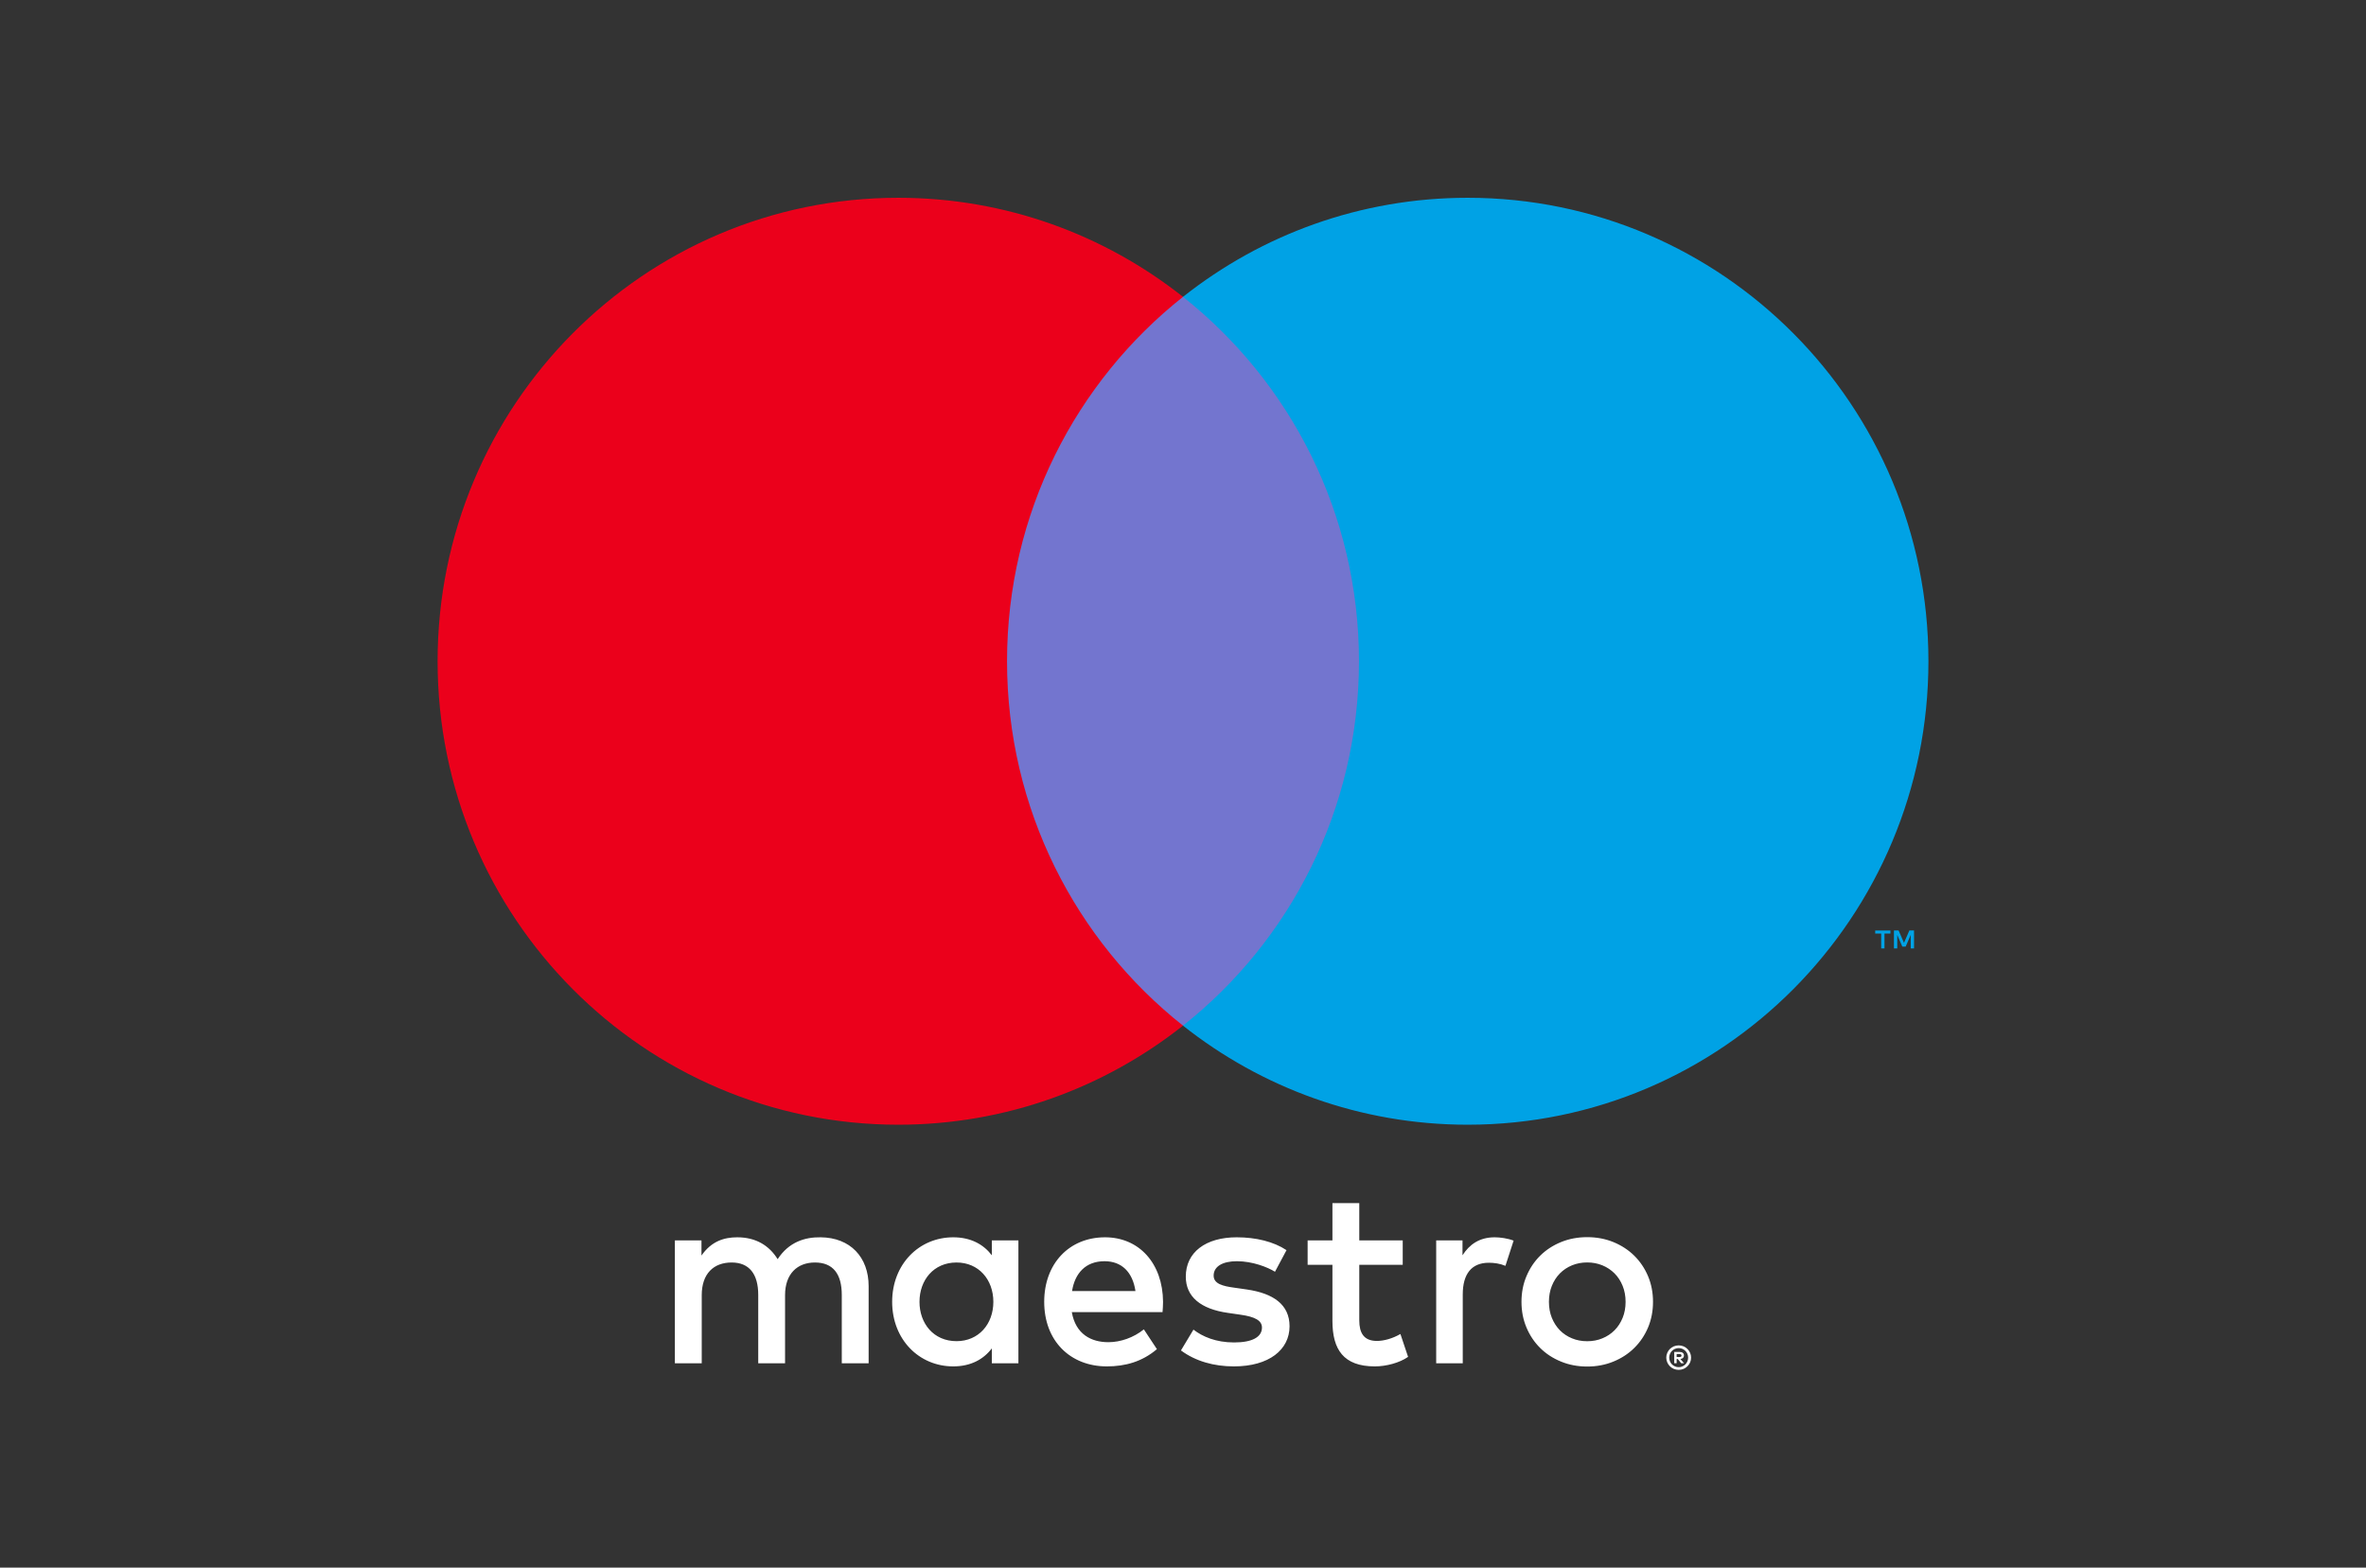 <svg width="83" height="55" viewBox="0 0 83 55" fill="none" xmlns="http://www.w3.org/2000/svg">
<rect x="0" y="0" width="83" height="55" fill="#333333" stroke="none"/>
<g id="maestro-alt">
<path id="Vector" fill-rule="evenodd" clip-rule="evenodd" d="M34.429 35.984H48.571V10.415H34.429V35.984Z" fill="#7375CF"/>
<path id="Vector_2" fill-rule="evenodd" clip-rule="evenodd" d="M35.327 23.2C35.327 18.012 37.741 13.393 41.5 10.415C38.751 8.238 35.282 6.939 31.512 6.939C22.586 6.939 15.351 14.219 15.351 23.2C15.351 32.18 22.586 39.46 31.512 39.46C35.282 39.46 38.751 38.161 41.5 35.984C37.741 33.007 35.327 28.387 35.327 23.2Z" fill="#EB001B"/>
<path id="Vector_3" fill-rule="evenodd" clip-rule="evenodd" d="M67.145 33.276V32.645H66.981L66.793 33.079L66.604 32.645H66.44V33.276H66.556V32.8L66.733 33.21H66.852L67.029 32.799V33.276H67.145ZM66.108 33.276V32.752H66.317V32.646H65.783V32.752H65.993V33.276H66.108Z" fill="#00A2E5"/>
<path id="Vector_4" fill-rule="evenodd" clip-rule="evenodd" d="M67.65 23.2C67.65 32.18 60.414 39.46 51.488 39.46C47.718 39.46 44.249 38.161 41.5 35.984C45.259 33.007 47.673 28.387 47.673 23.2C47.673 18.012 45.259 13.393 41.5 10.415C44.249 8.238 47.718 6.939 51.488 6.939C60.414 6.939 67.65 14.219 67.65 23.2Z" fill="#00A2E5"/>
<path id="Vector_5" fill-rule="evenodd" clip-rule="evenodd" d="M58.817 47.505V47.612H58.915C58.937 47.612 58.955 47.607 58.968 47.599C58.981 47.59 58.988 47.576 58.988 47.558C58.988 47.541 58.981 47.528 58.968 47.519C58.955 47.51 58.937 47.505 58.915 47.505H58.817ZM58.915 47.431C58.967 47.431 59.006 47.442 59.033 47.465C59.061 47.488 59.074 47.519 59.074 47.558C59.074 47.591 59.064 47.618 59.042 47.64C59.02 47.661 58.989 47.674 58.948 47.679L59.078 47.829H58.976L58.856 47.68H58.817V47.829H58.733V47.431H58.915ZM58.89 47.966C58.937 47.966 58.979 47.958 59.019 47.94C59.059 47.922 59.094 47.898 59.124 47.869C59.154 47.838 59.177 47.803 59.194 47.762C59.211 47.721 59.22 47.678 59.22 47.632C59.22 47.586 59.211 47.542 59.194 47.501C59.177 47.461 59.154 47.425 59.124 47.395C59.094 47.365 59.059 47.342 59.019 47.324C58.979 47.307 58.937 47.298 58.89 47.298C58.844 47.298 58.8 47.307 58.759 47.324C58.718 47.342 58.683 47.365 58.653 47.395C58.623 47.425 58.6 47.461 58.583 47.501C58.566 47.542 58.557 47.586 58.557 47.632C58.557 47.678 58.566 47.721 58.583 47.762C58.6 47.803 58.623 47.838 58.653 47.869C58.683 47.898 58.718 47.922 58.759 47.94C58.8 47.958 58.844 47.966 58.89 47.966ZM58.89 47.202C58.95 47.202 59.007 47.214 59.06 47.236C59.112 47.259 59.158 47.289 59.197 47.328C59.236 47.367 59.268 47.413 59.29 47.465C59.313 47.517 59.324 47.573 59.324 47.632C59.324 47.691 59.313 47.746 59.29 47.798C59.268 47.85 59.236 47.895 59.197 47.934C59.158 47.973 59.112 48.004 59.06 48.027C59.007 48.049 58.95 48.061 58.89 48.061C58.829 48.061 58.772 48.049 58.718 48.027C58.665 48.004 58.619 47.973 58.58 47.934C58.541 47.895 58.51 47.85 58.488 47.798C58.465 47.746 58.453 47.691 58.453 47.632C58.453 47.573 58.465 47.517 58.488 47.465C58.51 47.413 58.541 47.367 58.58 47.328C58.619 47.289 58.665 47.259 58.718 47.236C58.772 47.214 58.829 47.202 58.89 47.202ZM52.435 43.41C52.623 43.41 52.892 43.446 53.098 43.527L52.811 44.411C52.614 44.33 52.417 44.303 52.229 44.303C51.619 44.303 51.314 44.7 51.314 45.413V47.83H50.382V43.518H51.305V44.041C51.547 43.663 51.897 43.41 52.435 43.41ZM49.208 44.375H47.684V46.324C47.684 46.757 47.836 47.046 48.302 47.046C48.544 47.046 48.849 46.964 49.127 46.802L49.396 47.605C49.1 47.812 48.634 47.939 48.23 47.939C47.128 47.939 46.742 47.343 46.742 46.342V44.375H45.872V43.518H46.742V42.21H47.684V43.518H49.208V44.375ZM44.727 44.619C44.467 44.457 43.938 44.249 43.391 44.249C42.88 44.249 42.575 44.438 42.575 44.754C42.575 45.043 42.898 45.124 43.302 45.178L43.741 45.241C44.673 45.377 45.238 45.774 45.238 46.531C45.238 47.352 44.521 47.939 43.284 47.939C42.584 47.939 41.939 47.758 41.428 47.379L41.867 46.649C42.181 46.892 42.647 47.099 43.293 47.099C43.929 47.099 44.27 46.91 44.27 46.576C44.27 46.333 44.028 46.197 43.517 46.126L43.077 46.062C42.118 45.927 41.598 45.494 41.598 44.79C41.598 43.933 42.297 43.41 43.383 43.41C44.063 43.41 44.682 43.563 45.131 43.861L44.727 44.619ZM37.608 45.295C37.707 44.673 38.083 44.249 38.747 44.249C39.348 44.249 39.733 44.628 39.832 45.295H37.608ZM40.8 45.674C40.791 44.33 39.966 43.41 38.765 43.41C37.51 43.41 36.631 44.33 36.631 45.674C36.631 47.046 37.546 47.939 38.828 47.939C39.473 47.939 40.065 47.776 40.585 47.334L40.127 46.64C39.769 46.928 39.312 47.09 38.881 47.09C38.281 47.09 37.734 46.811 37.599 46.035H40.782C40.791 45.918 40.8 45.801 40.8 45.674ZM55.679 44.292C55.488 44.292 55.31 44.326 55.147 44.393C54.982 44.461 54.841 44.556 54.721 44.677C54.602 44.798 54.508 44.944 54.439 45.114C54.371 45.284 54.337 45.47 54.337 45.674C54.337 45.879 54.371 46.066 54.439 46.235C54.508 46.404 54.602 46.55 54.721 46.672C54.841 46.793 54.982 46.888 55.147 46.955C55.31 47.023 55.488 47.056 55.679 47.056C55.87 47.056 56.047 47.023 56.211 46.955C56.376 46.888 56.518 46.793 56.639 46.672C56.76 46.55 56.854 46.404 56.923 46.235C56.992 46.066 57.026 45.879 57.026 45.674C57.026 45.47 56.992 45.284 56.923 45.114C56.854 44.944 56.76 44.798 56.639 44.677C56.518 44.556 56.376 44.461 56.211 44.393C56.047 44.326 55.87 44.292 55.679 44.292ZM55.679 43.405C56.01 43.405 56.317 43.463 56.599 43.578C56.881 43.694 57.125 43.853 57.33 44.055C57.536 44.258 57.697 44.498 57.814 44.774C57.93 45.05 57.988 45.35 57.988 45.674C57.988 45.999 57.93 46.298 57.814 46.575C57.697 46.851 57.536 47.09 57.33 47.293C57.125 47.496 56.881 47.655 56.599 47.77C56.317 47.886 56.01 47.944 55.679 47.944C55.348 47.944 55.041 47.886 54.76 47.77C54.477 47.655 54.234 47.496 54.03 47.293C53.825 47.09 53.665 46.851 53.549 46.575C53.432 46.298 53.374 45.999 53.374 45.674C53.374 45.35 53.432 45.05 53.549 44.774C53.665 44.498 53.825 44.258 54.03 44.055C54.234 43.853 54.477 43.694 54.76 43.578C55.041 43.463 55.348 43.405 55.679 43.405ZM32.256 45.674C32.256 44.916 32.749 44.294 33.556 44.294C34.328 44.294 34.847 44.889 34.847 45.674C34.847 46.459 34.328 47.054 33.556 47.054C32.749 47.054 32.256 46.432 32.256 45.674ZM35.726 45.674V43.518H34.794V44.041C34.498 43.654 34.05 43.41 33.44 43.41C32.238 43.41 31.297 44.357 31.297 45.674C31.297 46.992 32.238 47.939 33.44 47.939C34.05 47.939 34.498 47.695 34.794 47.307V47.83H35.726V45.674ZM30.472 47.83V45.124C30.472 44.105 29.826 43.419 28.787 43.41C28.24 43.401 27.674 43.573 27.28 44.177C26.984 43.699 26.518 43.41 25.863 43.41C25.406 43.41 24.958 43.545 24.608 44.05V43.518H23.675V47.83H24.617V45.44C24.617 44.691 25.03 44.294 25.666 44.294C26.285 44.294 26.599 44.7 26.599 45.431V47.83H27.54V45.44C27.54 44.691 27.97 44.294 28.589 44.294C29.226 44.294 29.53 44.7 29.53 45.431V47.83H30.472Z" fill="white"/>
</g>
</svg>
